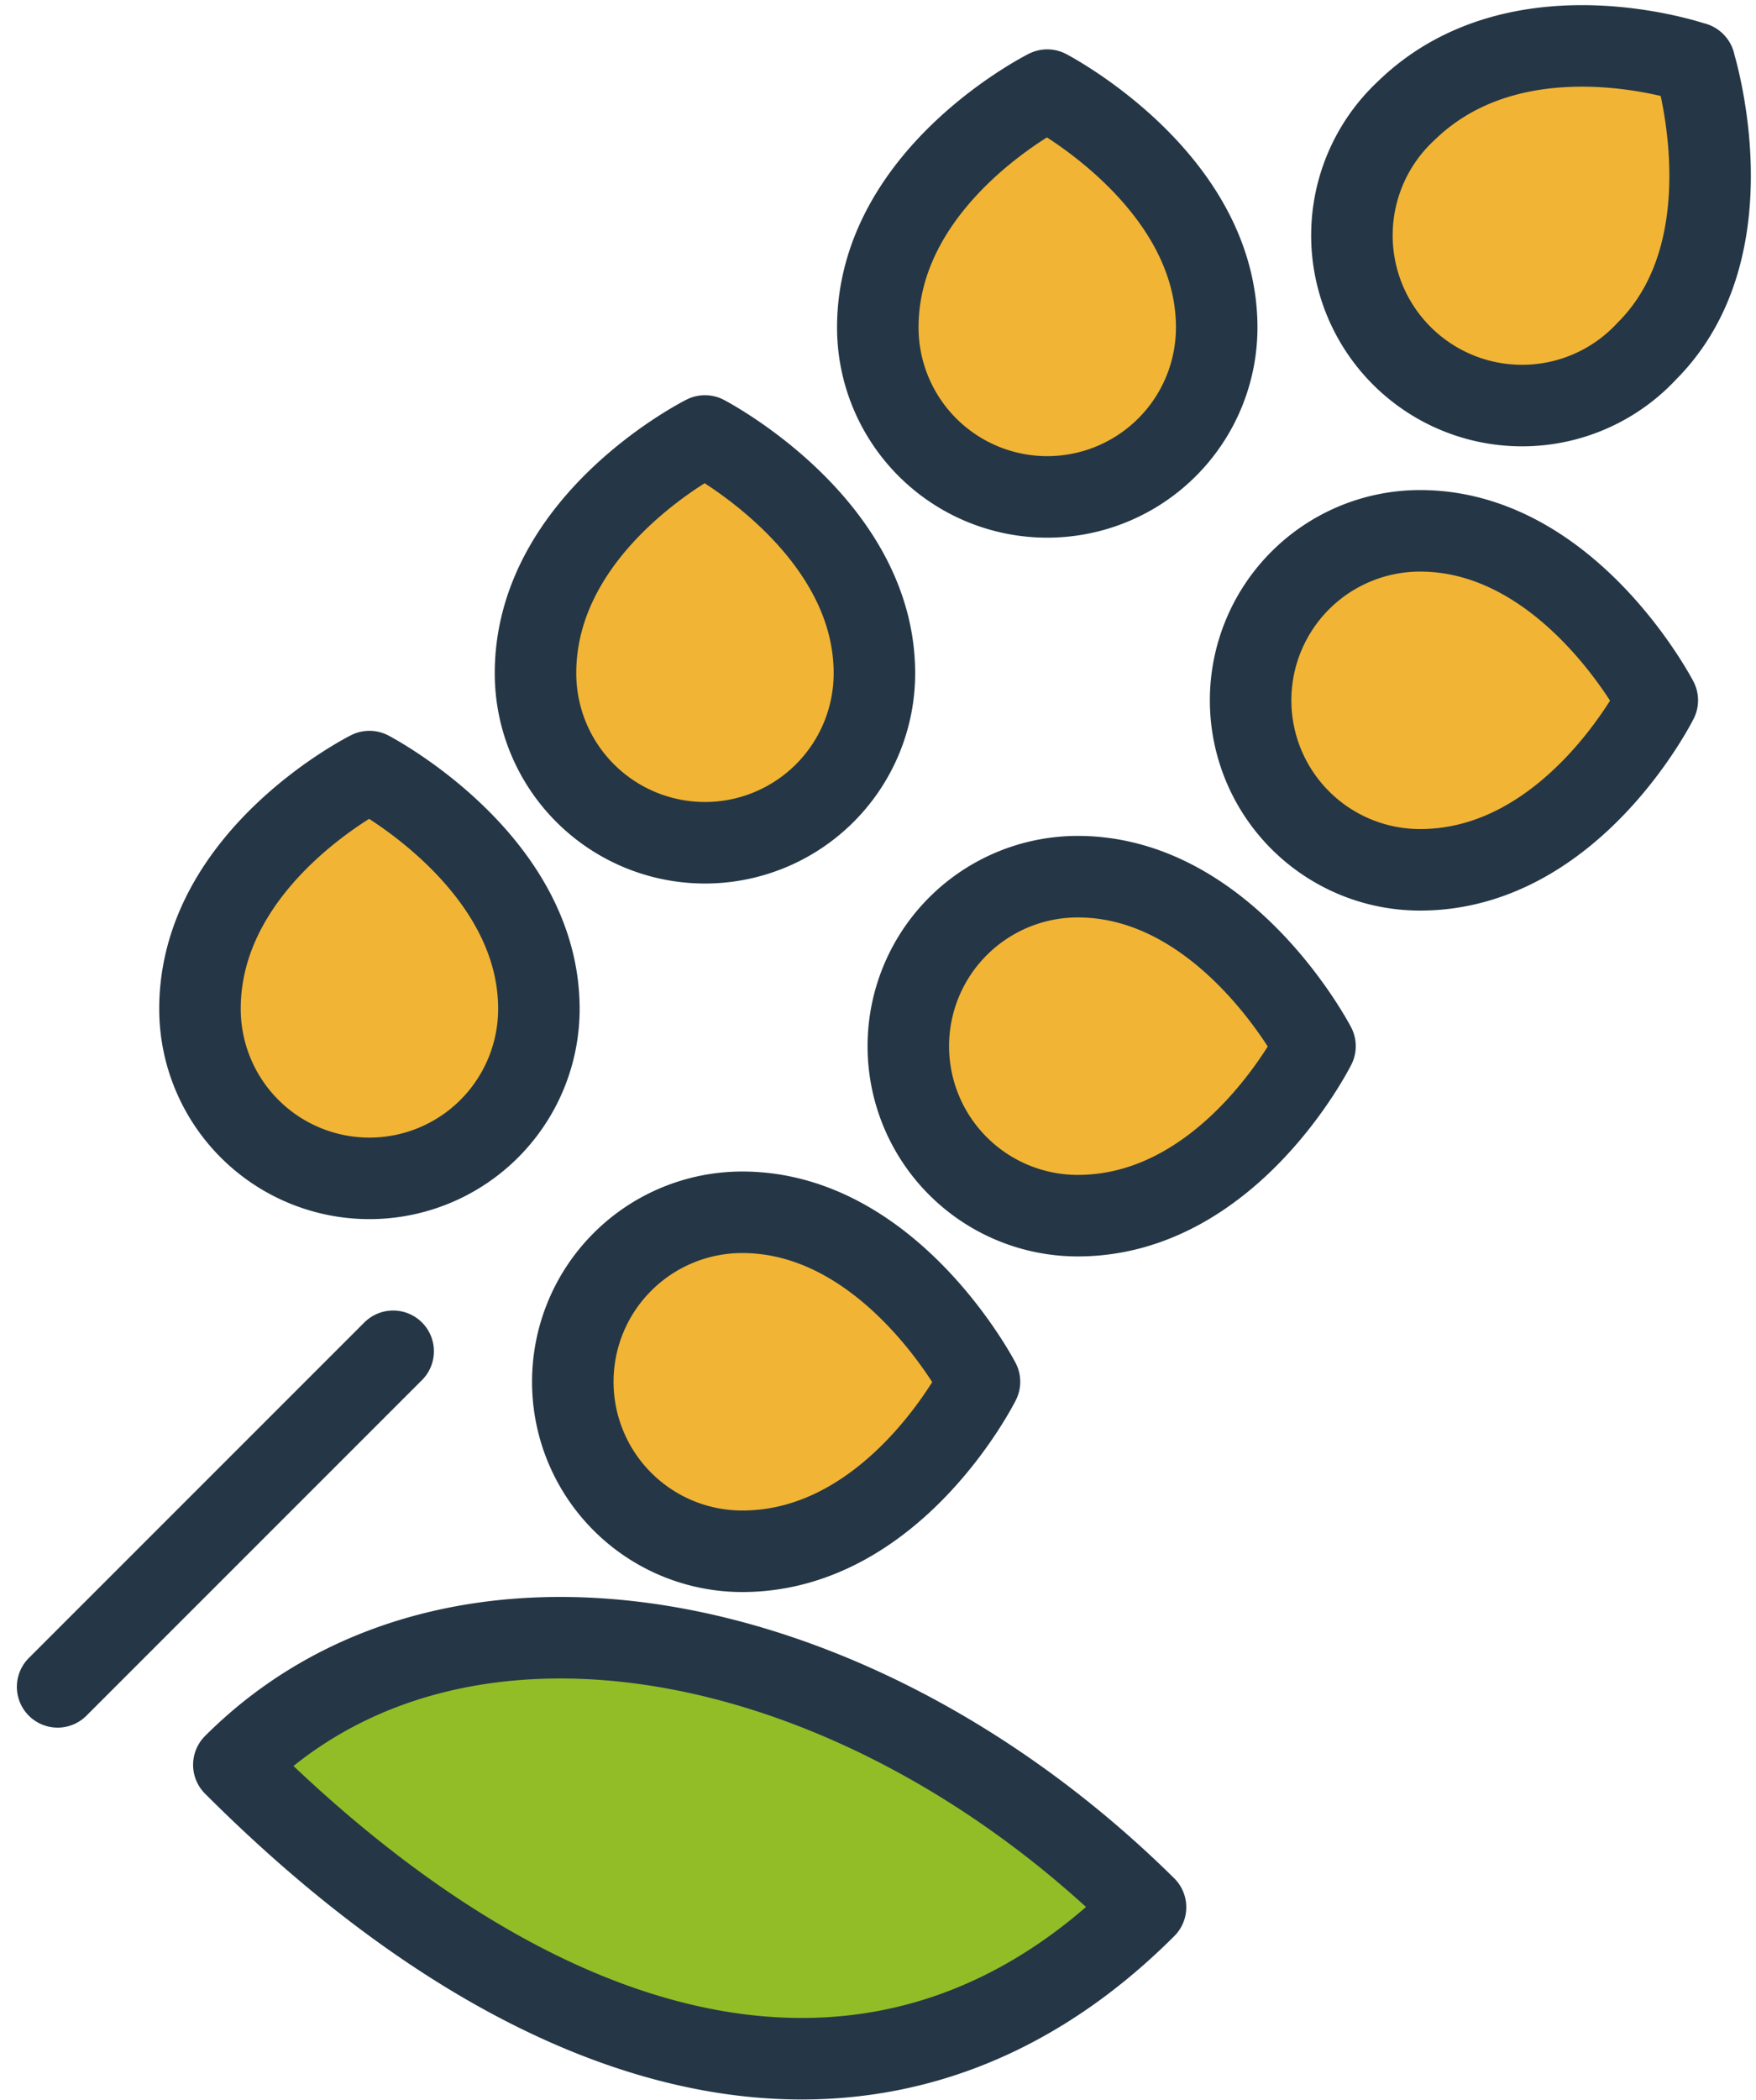 <svg xmlns="http://www.w3.org/2000/svg" width="43.088" height="51.512" viewBox="0 0 43.088 51.512">
  <g id="Group_3246" data-name="Group 3246" transform="translate(-1050.586 -1166.871)">
    <g id="Group_3023" data-name="Group 3023" transform="translate(78 -164.002)">
      <path id="layer2" d="M48.474,2.715s-4.324-1.5-7.069,1.164a4.175,4.175,0,1,0,5.9,5.9c2.578-2.578,1.164-7.069,1.164-7.069ZM36.748,9.2c0-3.659-4.158-5.821-4.158-5.821S28.432,5.459,28.432,9.2a4.158,4.158,0,1,0,8.316,0Zm4.99,4.99c3.659,0,5.821,4.158,5.821,4.158s-2.079,4.158-5.821,4.158a4.158,4.158,0,0,1,0-8.316ZM28.349,17.684c0-3.659-4.158-5.821-4.158-5.821s-4.158,2.079-4.158,5.821a4.158,4.158,0,1,0,8.316,0Zm4.99,4.99c3.659,0,5.821,4.158,5.821,4.158s-2.079,4.158-5.821,4.158a4.158,4.158,0,0,1,0-8.316ZM20.116,25.917c0-3.659-4.158-5.821-4.158-5.821S11.8,22.175,11.8,25.917a4.158,4.158,0,0,0,8.316,0Zm4.99,4.99c3.659,0,5.821,4.158,5.821,4.158s-2.079,4.158-5.821,4.158a4.158,4.158,0,1,1,0-8.316Z" transform="translate(965.693 1329.705)" fill="#f1b434"/>
      <path id="layer1" d="M12.8,52.369c5.405-5.405,15.3-3.493,22.37,3.493C28.933,62.1,20.617,60.186,12.8,52.369Z" transform="translate(965.525 1321.798)" fill="#92bd27"/>
      <path id="stroke" d="M47.766,2.715s-4.324-1.5-7.069,1.164a4.175,4.175,0,1,0,5.9,5.9c2.578-2.578,1.164-7.069,1.164-7.069ZM36.041,9.2c0-3.659-4.158-5.821-4.158-5.821S27.725,5.459,27.725,9.2a4.158,4.158,0,1,0,8.316,0Zm4.99,4.99c3.659,0,5.821,4.158,5.821,4.158s-2.079,4.158-5.821,4.158a4.158,4.158,0,0,1,0-8.316ZM27.642,17.684c0-3.659-4.158-5.821-4.158-5.821s-4.158,2.079-4.158,5.821a4.158,4.158,0,1,0,8.316,0Zm4.99,4.99c3.659,0,5.821,4.158,5.821,4.158s-2.079,4.158-5.821,4.158a4.158,4.158,0,0,1,0-8.316ZM19.409,25.917c0-3.659-4.158-5.821-4.158-5.821s-4.158,2.079-4.158,5.821a4.158,4.158,0,0,0,8.316,0Zm4.99,4.99c3.659,0,5.821,4.158,5.821,4.158s-2.079,4.158-5.821,4.158a4.158,4.158,0,1,1,0-8.316Zm-8.566,3.41L7.6,42.549m4.324,1.913c5.405-5.405,15.3-3.493,22.37,3.493-6.237,6.237-14.553,4.324-22.37-3.493Z" transform="translate(966.4 1329.705)" fill="none" stroke="#253746" stroke-linecap="round" stroke-linejoin="round" stroke-width="2"/>
    </g>
  </g>
</svg>

